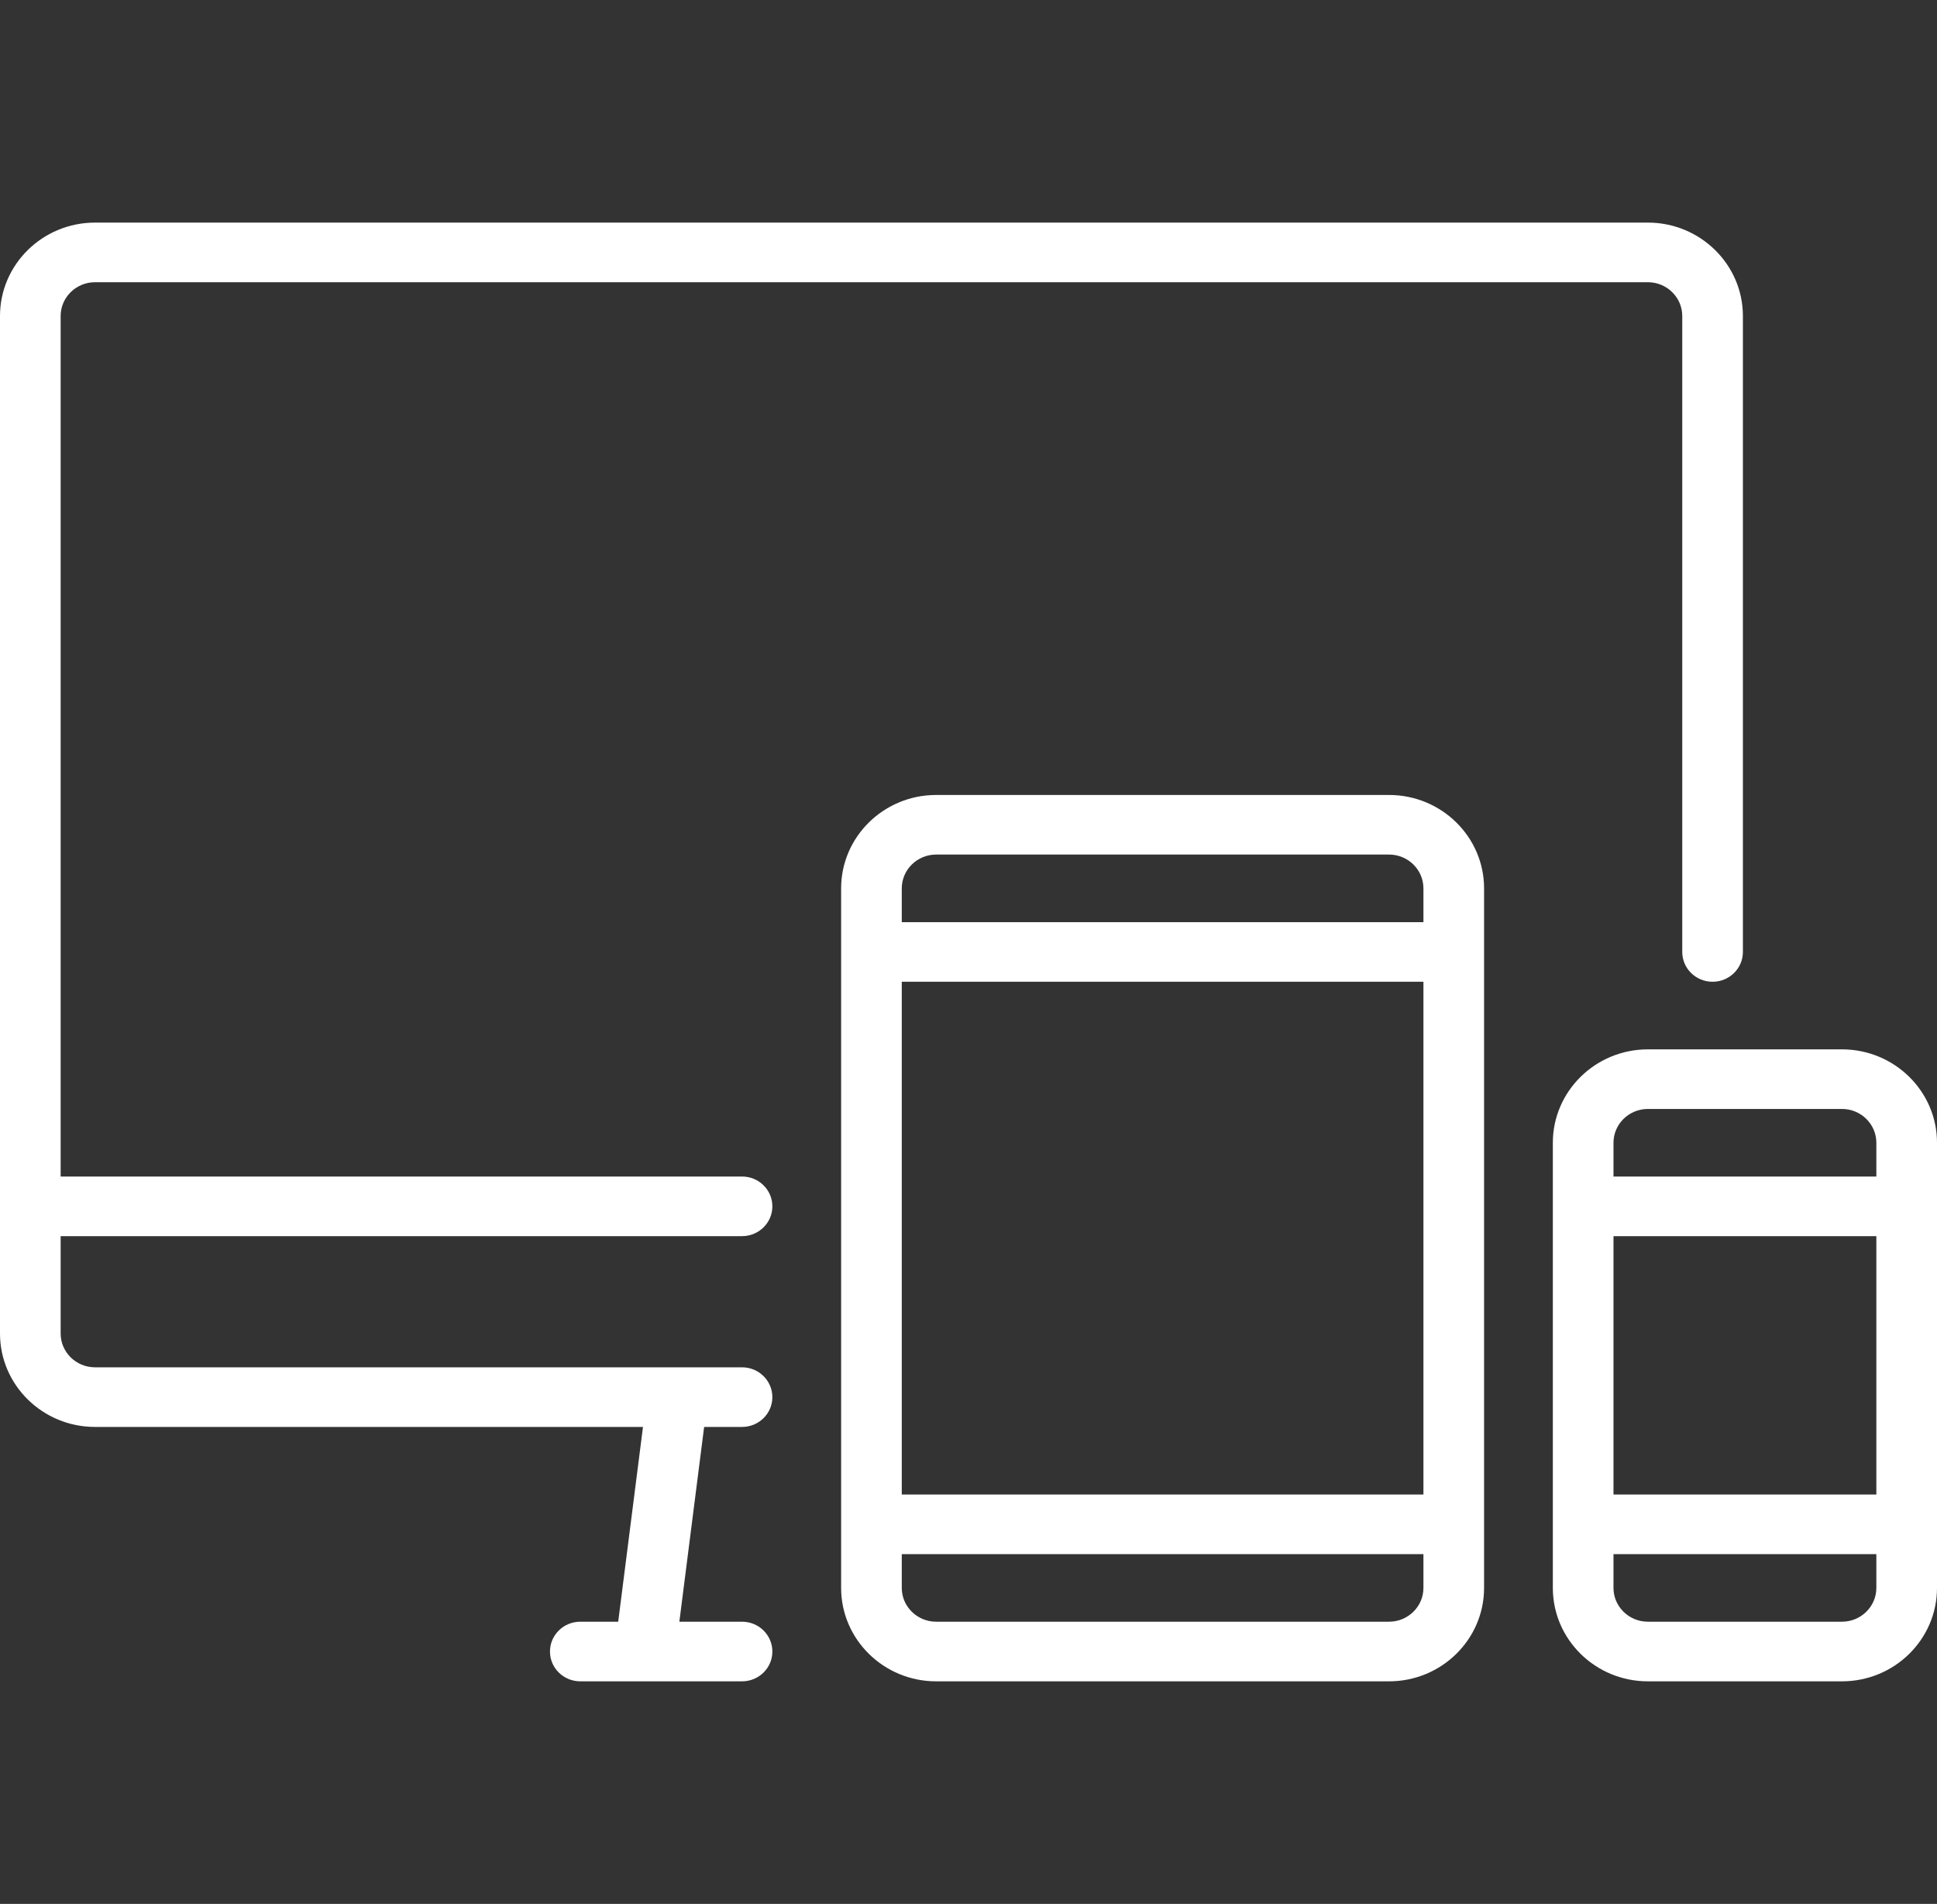 <?xml version="1.0" encoding="UTF-8"?>
<svg xmlns="http://www.w3.org/2000/svg" width="58" height="57" viewBox="0 0 58 57" fill="none">
  <rect x="0" y="0" width="58" height="57" fill="#333333" stroke="none"/>
  <path d="M49.342 6.664H2.846C1.276 6.664 0 7.918 0 9.46V39.924C0 41.466 1.276 42.72 2.846 42.72H19.253L18.511 48.551H17.376C16.874 48.551 16.468 48.951 16.468 49.444C16.468 49.937 16.874 50.336 17.376 50.336H22.219C22.721 50.336 23.127 49.937 23.127 49.444C23.127 48.951 22.721 48.551 22.219 48.551H20.342L21.084 42.72H22.219C22.721 42.72 23.127 42.321 23.127 41.828C23.127 41.335 22.721 40.935 22.219 40.935H2.846C2.278 40.935 1.816 40.481 1.816 39.924V37.008H22.219C22.721 37.008 23.127 36.609 23.127 36.116C23.127 35.623 22.721 35.223 22.219 35.223H1.816V9.46C1.816 8.903 2.278 8.449 2.846 8.449H49.342C49.91 8.449 50.372 8.903 50.372 9.46V28.5C50.372 28.993 50.778 29.392 51.28 29.392C51.781 29.392 52.188 28.993 52.188 28.5V9.46C52.188 7.918 50.911 6.664 49.342 6.664Z" fill="white"></path>
  <path d="M41.593 23.8H28.031C26.462 23.8 25.186 25.054 25.186 26.596V47.54C25.186 49.082 26.462 50.336 28.031 50.336H41.593C43.162 50.336 44.438 49.082 44.438 47.54V26.596C44.438 25.054 43.162 23.8 41.593 23.8ZM42.622 47.54C42.622 48.097 42.16 48.551 41.593 48.551H28.031C27.464 48.551 27.002 48.097 27.002 47.54V46.528H42.622V47.54H42.622ZM42.622 44.743H27.002V29.392H42.622V44.743H42.622ZM42.622 27.608H27.002V26.596C27.002 26.038 27.464 25.584 28.031 25.584H41.593C42.16 25.584 42.622 26.038 42.622 26.596V27.608Z" fill="white"></path>
  <path d="M55.154 31.416H49.342C47.773 31.416 46.497 32.67 46.497 34.212V47.54C46.497 49.082 47.773 50.336 49.342 50.336H55.154C56.724 50.336 58 49.082 58 47.54V34.212C58 32.67 56.724 31.416 55.154 31.416ZM56.184 47.54C56.184 48.097 55.722 48.551 55.154 48.551H49.342C48.775 48.551 48.313 48.097 48.313 47.54V46.528H56.184V47.54H56.184ZM56.184 44.743H48.313V37.008H56.184V44.743ZM56.184 35.223H48.313V34.212C48.313 33.654 48.775 33.2 49.343 33.2H55.155C55.722 33.2 56.184 33.654 56.184 34.212L56.184 35.223Z" fill="white"></path>
</svg>
